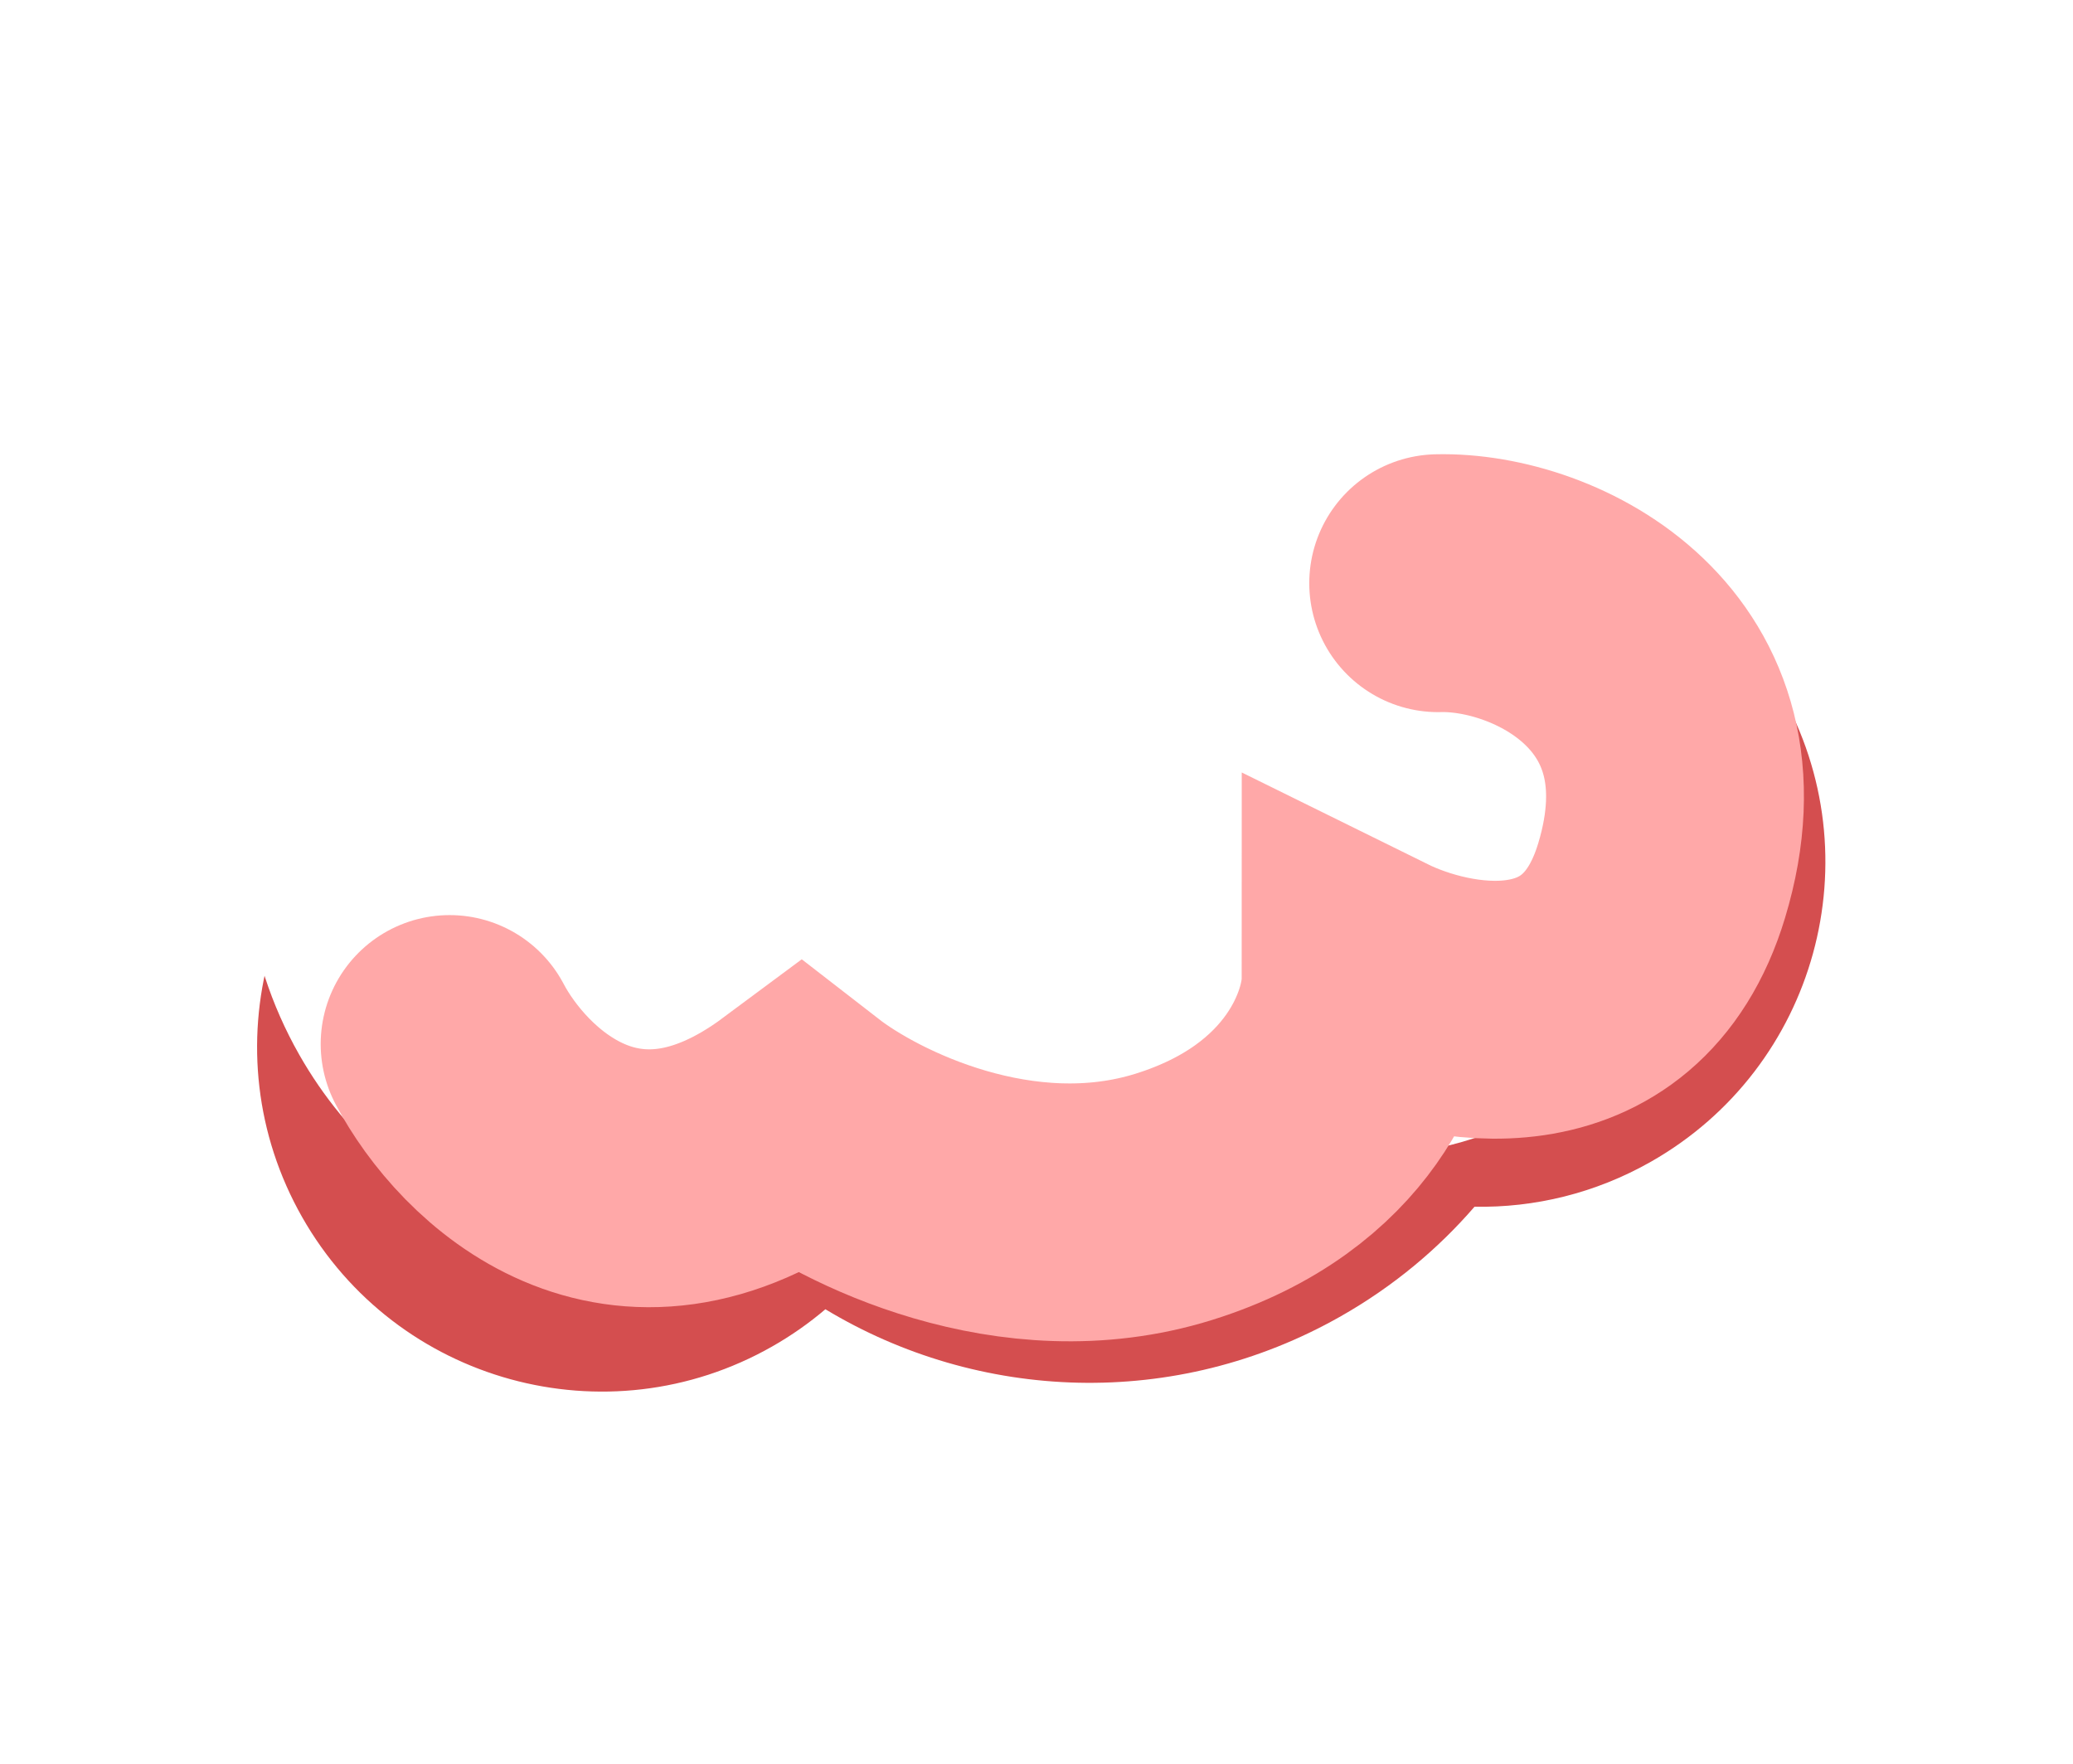 <svg width="201" height="171" viewBox="0 0 201 171" fill="none" xmlns="http://www.w3.org/2000/svg">
<g filter="url(#filter0_f_2350_21623)">
<path fill-rule="evenodd" clip-rule="evenodd" d="M142.972 116.985C139.39 121.126 135.052 124.736 130.021 127.597C113.914 136.753 94.838 135.865 80.031 126.926C78.455 128.265 76.731 129.478 74.867 130.537C58.822 139.659 38.421 134.046 29.3 118.001C20.178 101.956 25.791 81.555 41.836 72.433C47.283 69.337 53.231 67.939 59.07 68.07C62.903 57.298 70.473 47.798 81.192 41.704C101.19 30.336 125.764 34.45 141.064 50.235C153.539 49.306 166.026 55.454 172.62 67.052C181.741 83.097 176.128 103.498 160.083 112.619C154.675 115.694 148.772 117.094 142.972 116.985Z" fill="#D44E4F"/>
</g>
<path fill-rule="evenodd" clip-rule="evenodd" d="M134.197 111.953C139.271 111.709 144.365 110.301 149.083 107.619C165.128 98.498 170.741 78.097 161.62 62.052C155.995 52.158 146.082 46.231 135.546 45.279C120.413 28.005 94.743 23.137 73.999 34.929C70.583 36.871 67.487 39.159 64.73 41.724C57.773 41.632 50.702 43.333 44.217 47.02C24.767 58.077 17.963 82.807 29.02 102.257C38.362 118.69 57.466 126.096 74.898 121.329C89.386 129.151 107.458 129.559 122.827 120.822C127.139 118.371 130.942 115.368 134.197 111.953Z" fill="white"/>
<g filter="url(#filter1_f_2350_21623)">
<path d="M43.594 101.214C47.723 109.058 60.3 121.535 77.58 108.692C83.291 113.12 98.53 120.787 113.799 116.032C129.069 111.277 132.89 100.021 132.892 94.987C140.238 98.611 156.168 101.759 161.117 85.358C167.303 64.857 149.869 56.274 139.447 56.538" stroke="#FFA8A8" stroke-width="25" stroke-linecap="round"/>
</g>
<defs>
<filter id="filter0_f_2350_21623" x="0.928" y="11.241" width="200.064" height="147.669" filterUnits="userSpaceOnUse" color-interpolation-filters="sRGB">
<feFlood flood-opacity="0" result="BackgroundImageFix"/>
<feBlend mode="normal" in="SourceGraphic" in2="BackgroundImageFix" result="shape"/>
<feGaussianBlur stdDeviation="12" result="effect1_foregroundBlur_2350_21623"/>
</filter>
<filter id="filter1_f_2350_21623" x="7.092" y="20.032" width="191.816" height="134.002" filterUnits="userSpaceOnUse" color-interpolation-filters="sRGB">
<feFlood flood-opacity="0" result="BackgroundImageFix"/>
<feBlend mode="normal" in="SourceGraphic" in2="BackgroundImageFix" result="shape"/>
<feGaussianBlur stdDeviation="12" result="effect1_foregroundBlur_2350_21623"/>
</filter>
</defs>
</svg>
